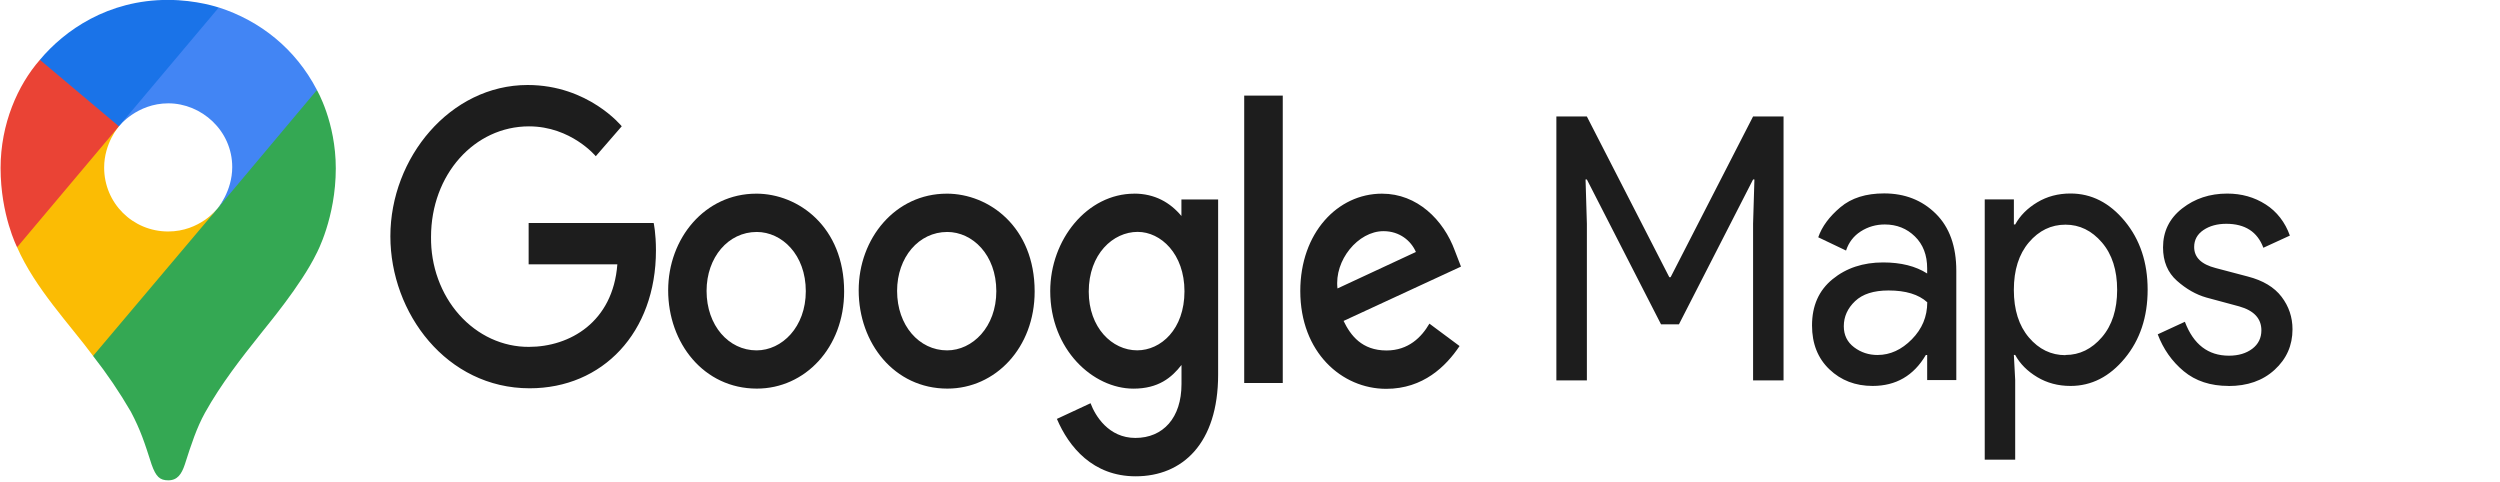 <svg width="1000" height="193" viewBox="0 0 1000 193" fill="none" xmlns="http://www.w3.org/2000/svg">
<g clip-path="url(#clip0_1440_186)">
<path d="M37.205 142.355C42.764 149.439 47.824 156.902 52.347 164.689C56.209 172.012 57.819 176.978 60.642 185.802C62.373 190.677 63.937 192.132 67.301 192.132C70.966 192.132 72.629 189.657 73.914 185.828C76.582 177.496 78.675 171.136 81.978 165.127C88.459 153.525 96.512 143.216 104.425 133.308C106.568 130.504 120.418 114.167 126.654 101.277C126.654 101.277 134.317 87.117 134.317 67.342C134.317 48.843 126.759 36.014 126.759 36.014L105 41.841L91.785 76.645L88.516 81.445L87.862 82.314L86.993 83.402L85.466 85.141L83.286 87.321L71.518 96.909L42.098 113.895L37.205 142.355Z" fill="#34A853"/>
<path d="M6.84 98.897C14.02 115.297 27.867 129.714 37.235 142.366L86.993 83.425C86.993 83.425 79.983 92.593 67.267 92.593C53.103 92.593 41.66 81.283 41.66 67.021C41.66 57.24 47.544 50.522 47.544 50.522L13.767 59.572L6.84 98.897Z" fill="#FBBC04"/>
<path d="M87.549 2.993C104.074 8.322 118.219 19.507 126.775 36.003L87.008 83.391C87.008 83.391 92.892 76.551 92.892 66.832C92.892 52.237 80.603 41.335 67.327 41.335C54.773 41.335 47.563 50.488 47.563 50.488V20.634L87.549 2.993Z" fill="#4285F4"/>
<path d="M15.955 23.933C25.826 12.123 43.194 -0.038 67.138 -0.038C78.754 -0.038 87.507 3.012 87.507 3.012L47.525 50.514H19.198L15.955 23.933Z" fill="#1A73E8"/>
<path d="M6.841 98.897C6.841 98.897 0.235 85.961 0.235 67.221C0.235 49.509 7.12 34.026 15.956 23.933L47.548 50.518L6.841 98.897Z" fill="#EA4335"/>
<path d="M622.548 152.162V46.578H634.734L667.717 110.872H668.25L701.233 46.578H713.419V152.162H701.233V89.488L701.765 71.79H701.233L671.568 129.743H664.417L634.752 71.79H634.219L634.752 89.488V152.158L622.548 152.162ZM749.046 154.375C742.162 154.375 736.395 152.162 731.764 147.738C727.134 143.313 724.809 137.467 724.809 130.19C724.809 122.289 727.542 116.158 733.021 111.682C738.499 107.206 745.249 104.974 753.247 104.974C760.401 104.974 766.27 106.448 770.865 109.399V107.332C770.865 102.023 769.233 97.772 765.968 94.58C762.704 91.388 758.683 89.788 753.911 89.788C750.38 89.788 747.183 90.721 744.312 92.554C741.441 94.387 739.479 96.978 738.421 100.218L727.293 94.912C728.794 90.586 731.754 86.616 736.165 82.895C740.575 79.174 746.406 77.364 753.648 77.364C761.952 77.364 768.836 80.07 774.311 85.475C779.786 90.879 782.522 98.503 782.522 108.336V152.024H770.869V141.99H770.337C765.475 150.286 758.368 154.375 749.046 154.375ZM751.033 141.99C756.065 141.99 760.632 139.896 764.741 135.724C768.85 131.553 770.901 126.638 770.901 120.91C767.459 117.762 762.292 116.189 755.405 116.189C749.486 116.189 745.025 117.612 742.027 120.468C739.028 123.324 737.52 126.662 737.52 130.494C737.52 134.034 738.89 136.834 741.626 138.901C744.362 140.967 747.498 141.998 751.029 141.998L751.033 141.99ZM828.184 154.375C823.241 154.375 818.802 153.189 814.878 150.835C810.953 148.48 808.011 145.525 806.077 141.986H805.545L806.077 152.012V183.865H793.892V79.762H805.552V89.788H806.084C808.025 86.249 810.96 83.302 814.885 80.939C818.809 78.577 823.252 77.4 828.192 77.4C836.58 77.4 843.823 81.086 849.915 88.461C856.008 95.837 859.056 104.974 859.056 115.889C859.056 126.804 856.005 135.946 849.915 143.317C843.826 150.689 836.58 154.378 828.192 154.378L828.184 154.375ZM826.197 141.99C831.85 141.99 836.701 139.604 840.767 134.879C844.834 130.154 846.86 123.794 846.86 115.929C846.86 108.063 844.83 101.707 840.767 96.978C836.704 92.25 831.847 89.867 826.197 89.867C820.459 89.867 815.577 92.226 811.56 96.947C807.543 101.667 805.538 108.008 805.538 115.968C805.538 123.928 807.546 130.269 811.56 134.99C815.573 139.71 820.456 142.069 826.197 142.069V141.99ZM891.437 154.375C884.198 154.375 878.215 152.407 873.488 148.476C868.762 144.546 865.327 139.627 863.091 133.729L873.95 128.712C877.392 137.798 883.268 142.274 891.571 142.274C895.368 142.274 898.484 141.342 900.911 139.509C903.338 137.676 904.555 135.183 904.555 132.137C904.555 127.421 901.596 124.221 895.677 122.554L882.565 119.018C878.414 117.841 874.485 115.601 870.777 112.31C867.069 109.019 865.213 104.567 865.213 98.969C865.213 92.581 867.75 87.394 872.828 83.404C877.906 79.415 883.935 77.431 890.908 77.431C896.646 77.431 901.766 78.881 906.273 81.777C910.689 84.566 914.105 88.967 915.943 94.237L905.343 99.104C902.966 92.716 898.016 89.52 890.51 89.52C886.891 89.52 883.839 90.357 881.373 92.024C878.907 93.692 877.665 95.959 877.665 98.811C877.665 102.94 880.504 105.74 886.274 107.218L899.119 110.607C905.212 112.18 909.715 114.886 912.628 118.718C915.542 122.55 917 126.879 917 131.699C917 138.186 914.615 143.55 909.846 147.919C905.077 152.289 898.942 154.406 891.394 154.406L891.437 154.375ZM261.438 89.212H211.454V105.725H246.939C245.19 128.874 227.883 138.75 211.55 138.75C206.374 138.777 201.245 137.655 196.463 135.45C191.682 133.245 187.342 130.002 183.699 125.909C180.055 121.816 177.181 116.957 175.243 111.614C173.305 106.271 172.343 100.551 172.413 94.79C172.413 69.795 189.794 50.544 211.589 50.544C228.409 50.544 238.309 62.483 238.309 62.483L248.695 50.513C248.695 50.513 235.364 34 211.056 34C180.103 34 156.15 63.087 156.15 94.505C156.15 125.287 178.683 155.315 211.848 155.315C241.017 155.315 262.379 133.066 262.379 100.166C262.379 93.229 261.474 89.216 261.474 89.216L261.438 89.212Z" fill="#1D1D1D"/>
<path d="M302.473 77.467C281.963 77.467 267.265 95.315 267.265 116.134C267.265 137.261 281.523 155.441 302.75 155.441C321.937 155.441 337.653 139.118 337.653 116.584C337.653 90.76 319.368 77.459 302.509 77.459L302.473 77.467ZM302.676 92.783C312.764 92.783 322.32 101.861 322.32 116.486C322.32 130.802 312.8 140.149 302.626 140.149C291.448 140.149 282.63 130.182 282.63 116.379C282.63 102.876 291.342 92.787 302.672 92.787L302.676 92.783Z" fill="#1D1D1D"/>
<path d="M378.681 77.467C358.171 77.467 343.473 95.315 343.473 116.134C343.473 137.261 357.731 155.441 378.958 155.441C398.145 155.441 413.861 139.118 413.861 116.584C413.861 90.76 395.575 77.459 378.716 77.459L378.681 77.467ZM378.883 92.783C388.972 92.783 398.528 101.861 398.528 116.486C398.528 130.802 389.007 140.149 378.834 140.149C367.656 140.149 358.838 130.182 358.838 116.379C358.838 102.876 367.549 92.787 378.88 92.787L378.883 92.783Z" fill="#1D1D1D"/>
<path d="M453.717 77.467C434.893 77.467 420.092 95.825 420.092 116.427C420.092 139.892 437.245 155.457 453.387 155.457C463.369 155.457 468.674 151.045 472.599 145.976V153.664C472.599 167.115 465.261 175.174 454.147 175.174C443.448 175.174 438.086 166.317 436.22 161.292L422.76 167.558C427.537 178.797 437.146 190.522 454.264 190.522C472.982 190.522 487.251 177.398 487.251 149.832V79.79H472.567V86.395C468.053 80.983 461.879 77.448 453.689 77.448L453.717 77.467ZM455.08 92.755C464.313 92.755 473.788 101.526 473.788 116.51C473.788 131.743 464.331 140.133 454.874 140.133C444.839 140.133 435.499 131.063 435.499 116.652C435.499 101.64 445.194 92.751 455.08 92.751V92.755ZM552.785 77.467C535.028 77.467 520.114 93.19 520.114 116.407C520.114 140.963 536.731 155.532 554.488 155.532C569.307 155.532 578.405 146.505 583.827 138.419L571.762 129.451C568.622 134.879 563.366 140.189 554.605 140.189C544.758 140.189 540.234 134.184 537.43 128.369L584.391 106.641L581.953 100.321C577.411 87.869 566.83 77.471 552.856 77.471L552.785 77.467ZM553.395 92.463C559.797 92.463 564.395 96.256 566.358 100.791L534.996 115.384C533.648 104.085 543.253 92.463 553.395 92.463ZM497.683 153.209H513.105V38.251H497.683V153.209Z" fill="#1D1D1D"/>
</g>
<defs>
<clipPath id="clip0_1440_186">
<rect width="1000" height="192.2" fill="white"/>
</clipPath>
</defs>
</svg>
